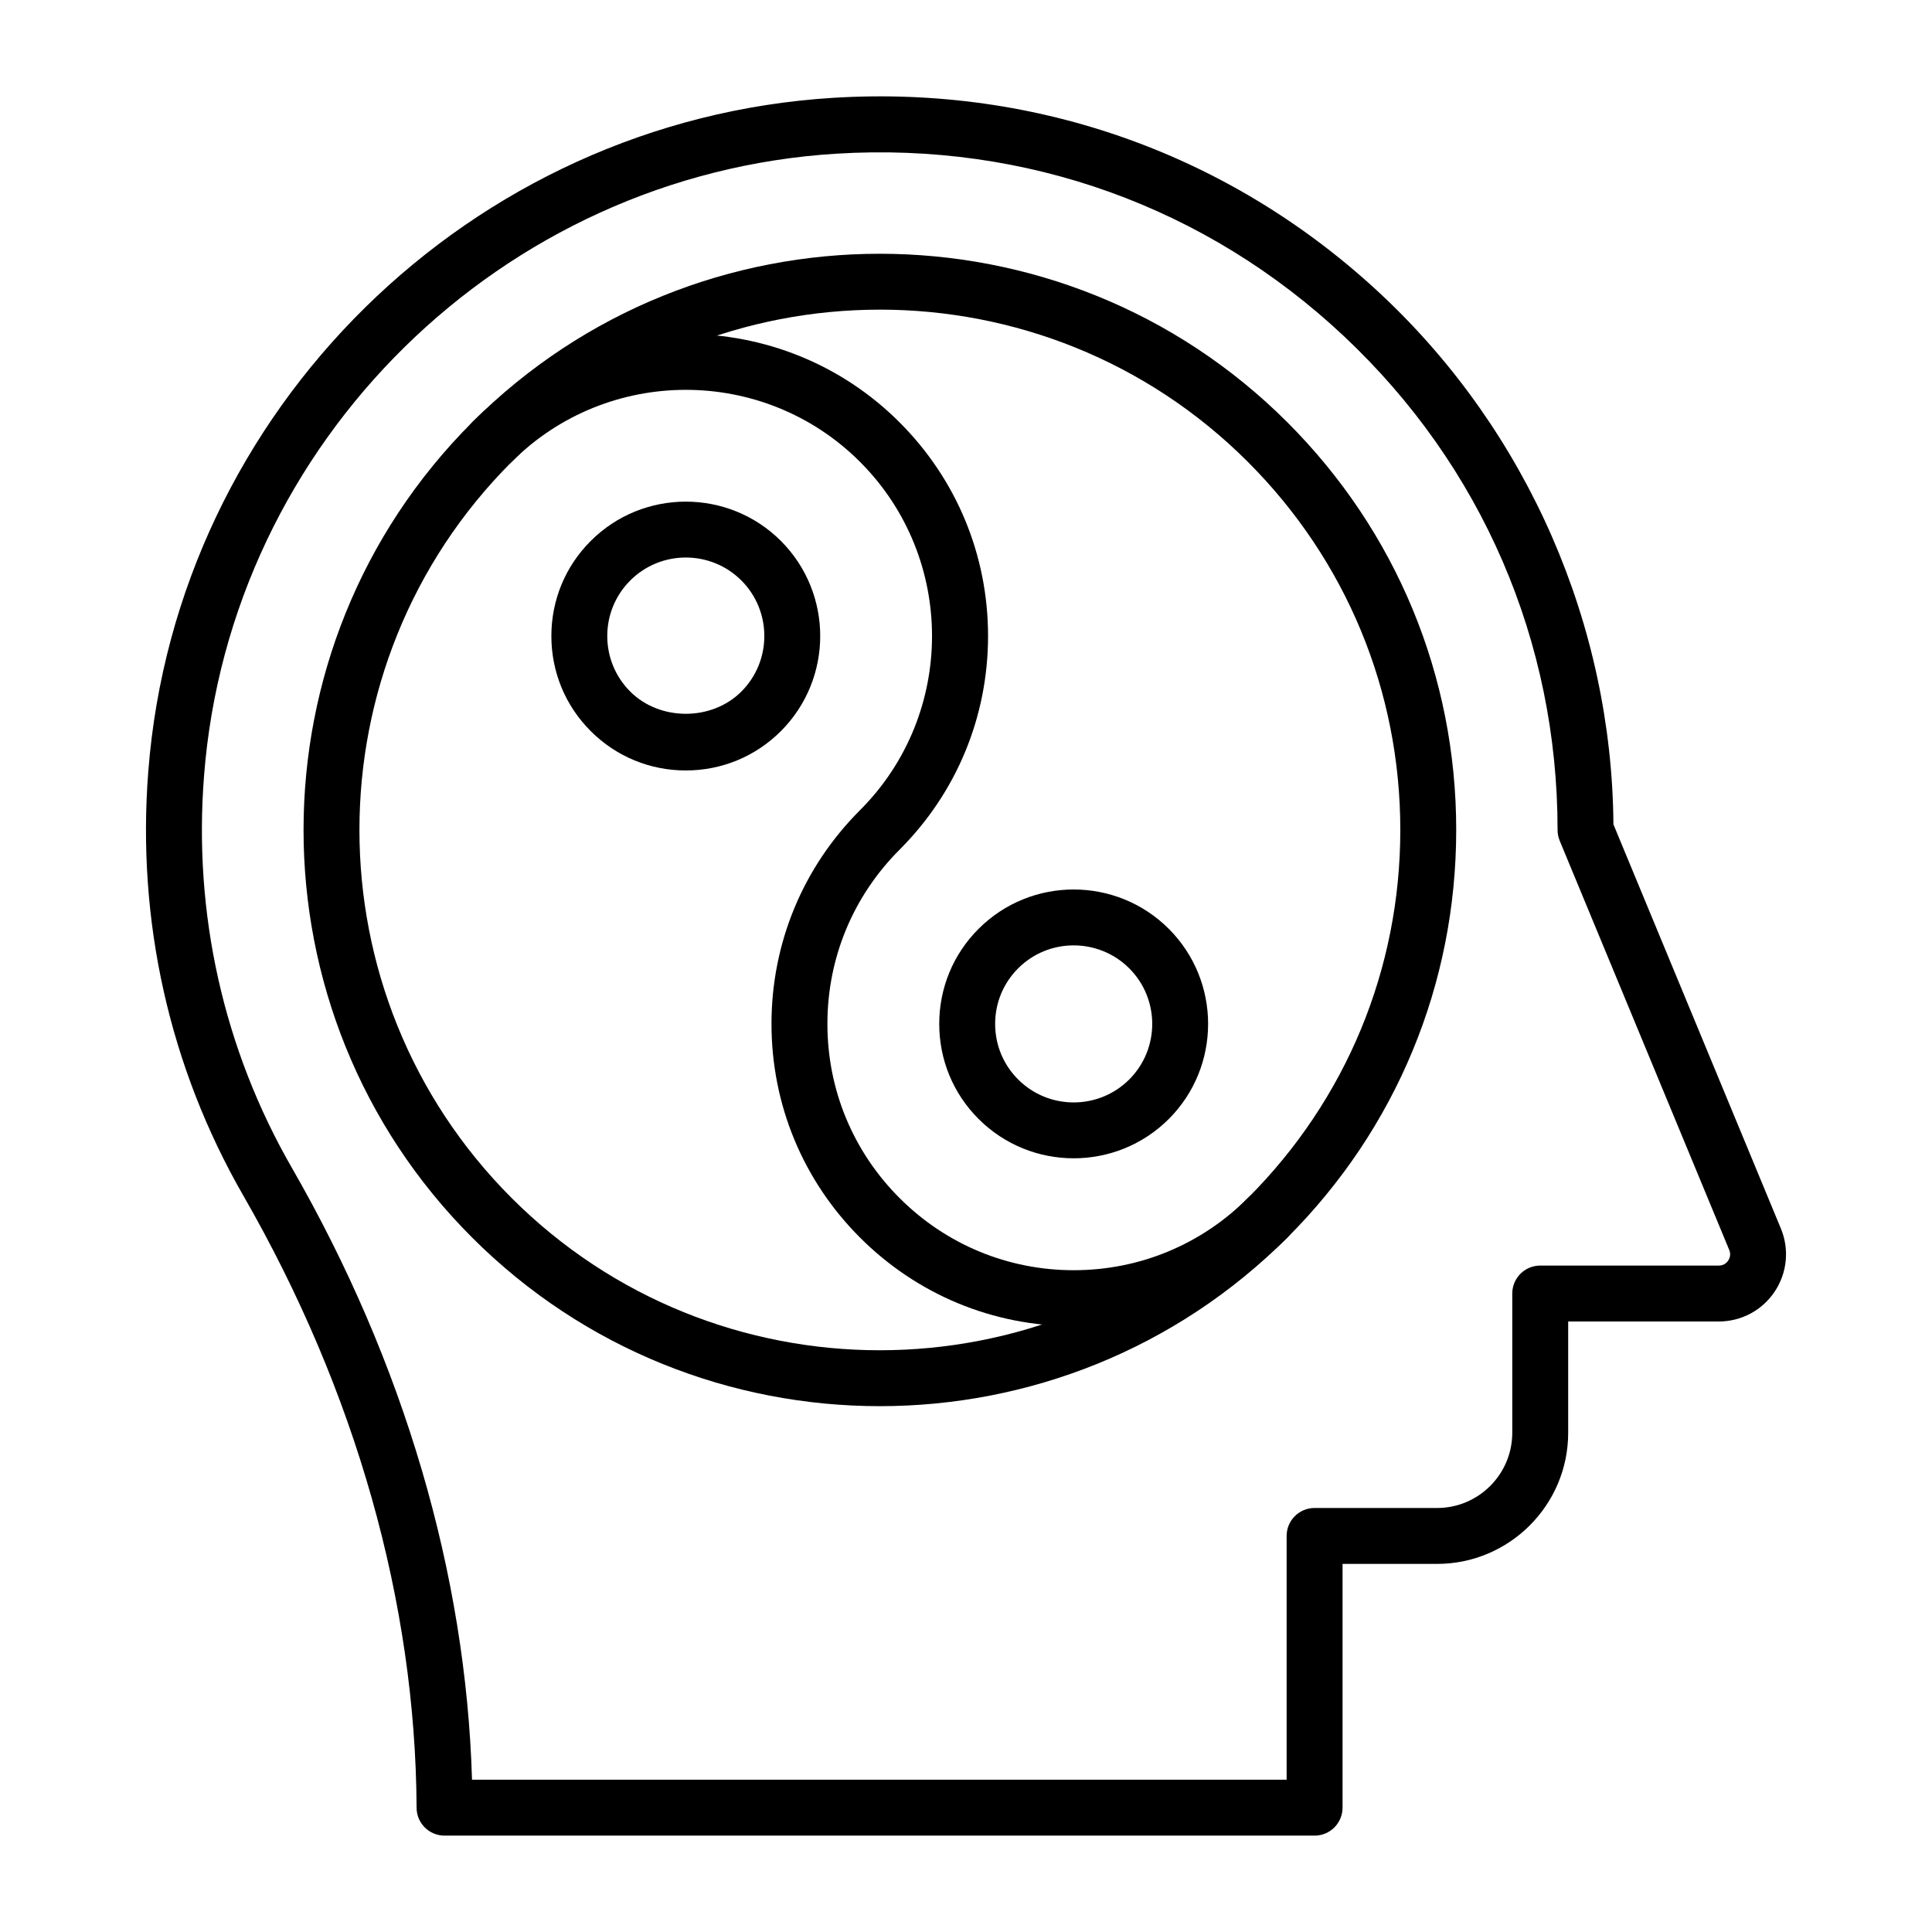 <?xml version="1.0" encoding="UTF-8"?>
<!-- Uploaded to: SVG Repo, www.svgrepo.com, Generator: SVG Repo Mixer Tools -->
<svg fill="#000000" width="800px" height="800px" version="1.1" viewBox="144 144 512 512" xmlns="http://www.w3.org/2000/svg">
 <g>
  <path d="m492.38 630.46h-230.57c-4.082 0-7.387-3.293-7.41-7.371-0.273-54.395-16.148-110.49-45.914-162.23-19.586-34.043-28.289-72.926-25.188-112.45 7.418-95.801 85.406-172.53 181.41-178.48 54.328-3.387 106.07 15.223 145.59 52.363 38.586 36.27 60.871 87.285 61.277 140.18l44.375 107.1c2.285 5.508 1.672 11.75-1.641 16.715-3.305 4.965-8.848 7.922-14.816 7.922h-39.91v29.492c0 19.16-15.594 34.75-34.75 34.75h-25.043v64.605c-0.008 4.094-3.32 7.406-7.418 7.406zm-223.29-14.816h215.88v-64.605c0-4.094 3.312-7.41 7.41-7.41l32.453 0.004c10.992 0 19.934-8.941 19.934-19.934v-36.898c0-4.094 3.312-7.41 7.41-7.41h47.32c1.395 0 2.164-0.832 2.496-1.332s0.809-1.527 0.273-2.809l-44.93-108.45c-0.367-0.898-0.562-1.859-0.562-2.836 0-50.074-20.105-96.555-56.617-130.87-36.504-34.301-84.184-51.465-134.53-48.367-88.672 5.488-160.7 76.359-167.55 164.84-2.871 36.539 5.164 72.469 23.262 103.9 29.699 51.641 46.137 107.55 47.75 162.18z"/>
  <path d="m377.15 516.65c-39.129 0-78.242-14.891-108.03-44.68-59.57-59.562-59.57-156.48 0-216.05 59.566-59.566 156.5-59.555 216.05 0 28.863 28.863 44.75 67.23 44.742 108.05-0.008 40.809-15.895 79.16-44.742 108-29.781 29.781-68.91 44.68-108.02 44.68zm0-290.59c-35.328 0-70.66 13.449-97.555 40.344-53.789 53.789-53.789 141.3 0 195.09 53.781 53.781 141.3 53.793 195.1 0 26.047-26.047 40.395-60.684 40.402-97.523 0.008-36.855-14.34-71.508-40.402-97.566-26.895-26.898-62.227-40.348-97.547-40.348z"/>
  <path d="m325.75 348.18c-9.527 0-18.48-3.703-25.199-10.426-6.731-6.723-10.434-15.68-10.434-25.199 0-9.527 3.703-18.48 10.434-25.199 13.898-13.898 36.508-13.883 50.395 0 13.891 13.891 13.891 36.496 0 50.395-6.723 6.727-15.672 10.422-25.195 10.43zm0-56.434c-5.332 0-10.664 2.027-14.723 6.086-3.93 3.93-6.094 9.152-6.094 14.723 0 5.562 2.164 10.797 6.094 14.723 7.852 7.852 21.605 7.844 29.441-0.008 8.117-8.117 8.117-21.324 0-29.441-4.059-4.059-9.395-6.082-14.719-6.082z"/>
  <path d="m428.54 450.96c-9.133 0-18.254-3.473-25.199-10.418-6.731-6.723-10.434-15.672-10.434-25.199 0-9.523 3.703-18.48 10.434-25.199 13.898-13.898 36.504-13.891 50.402 0.008 13.891 13.891 13.891 36.504 0 50.395-6.957 6.941-16.078 10.414-25.203 10.414zm-0.008-56.426c-5.332 0-10.656 2.027-14.715 6.086-3.93 3.93-6.094 9.16-6.094 14.723 0 5.57 2.164 10.797 6.094 14.723 8.117 8.117 21.328 8.117 29.449 0 8.117-8.117 8.117-21.324 0-29.441-4.062-4.059-9.402-6.09-14.734-6.09zm19.969 40.77h0.074z"/>
  <path d="m428.54 495.44c-21.387 0-41.5-8.336-56.629-23.473-15.121-15.121-23.457-35.23-23.457-56.617-0.008-21.395 8.328-41.516 23.457-56.645 25.445-25.445 25.445-66.863 0-92.309-25.445-25.438-66.855-25.453-92.316 0-2.894 2.894-7.582 2.894-10.477 0-2.894-2.894-2.894-7.582 0-10.477 31.219-31.219 82.035-31.234 113.27 0 15.129 15.129 23.457 35.242 23.457 56.637-0.008 21.395-8.336 41.5-23.457 56.625-12.328 12.328-19.121 28.723-19.117 46.168 0 17.43 6.793 33.816 19.117 46.141 12.336 12.336 28.723 19.129 46.152 19.129 17.43 0 33.816-6.793 46.152-19.129 2.894-2.894 7.582-2.894 10.477 0 2.894 2.894 2.894 7.582 0 10.477-15.125 15.137-35.242 23.473-56.629 23.473z"/>
 </g>
</svg>